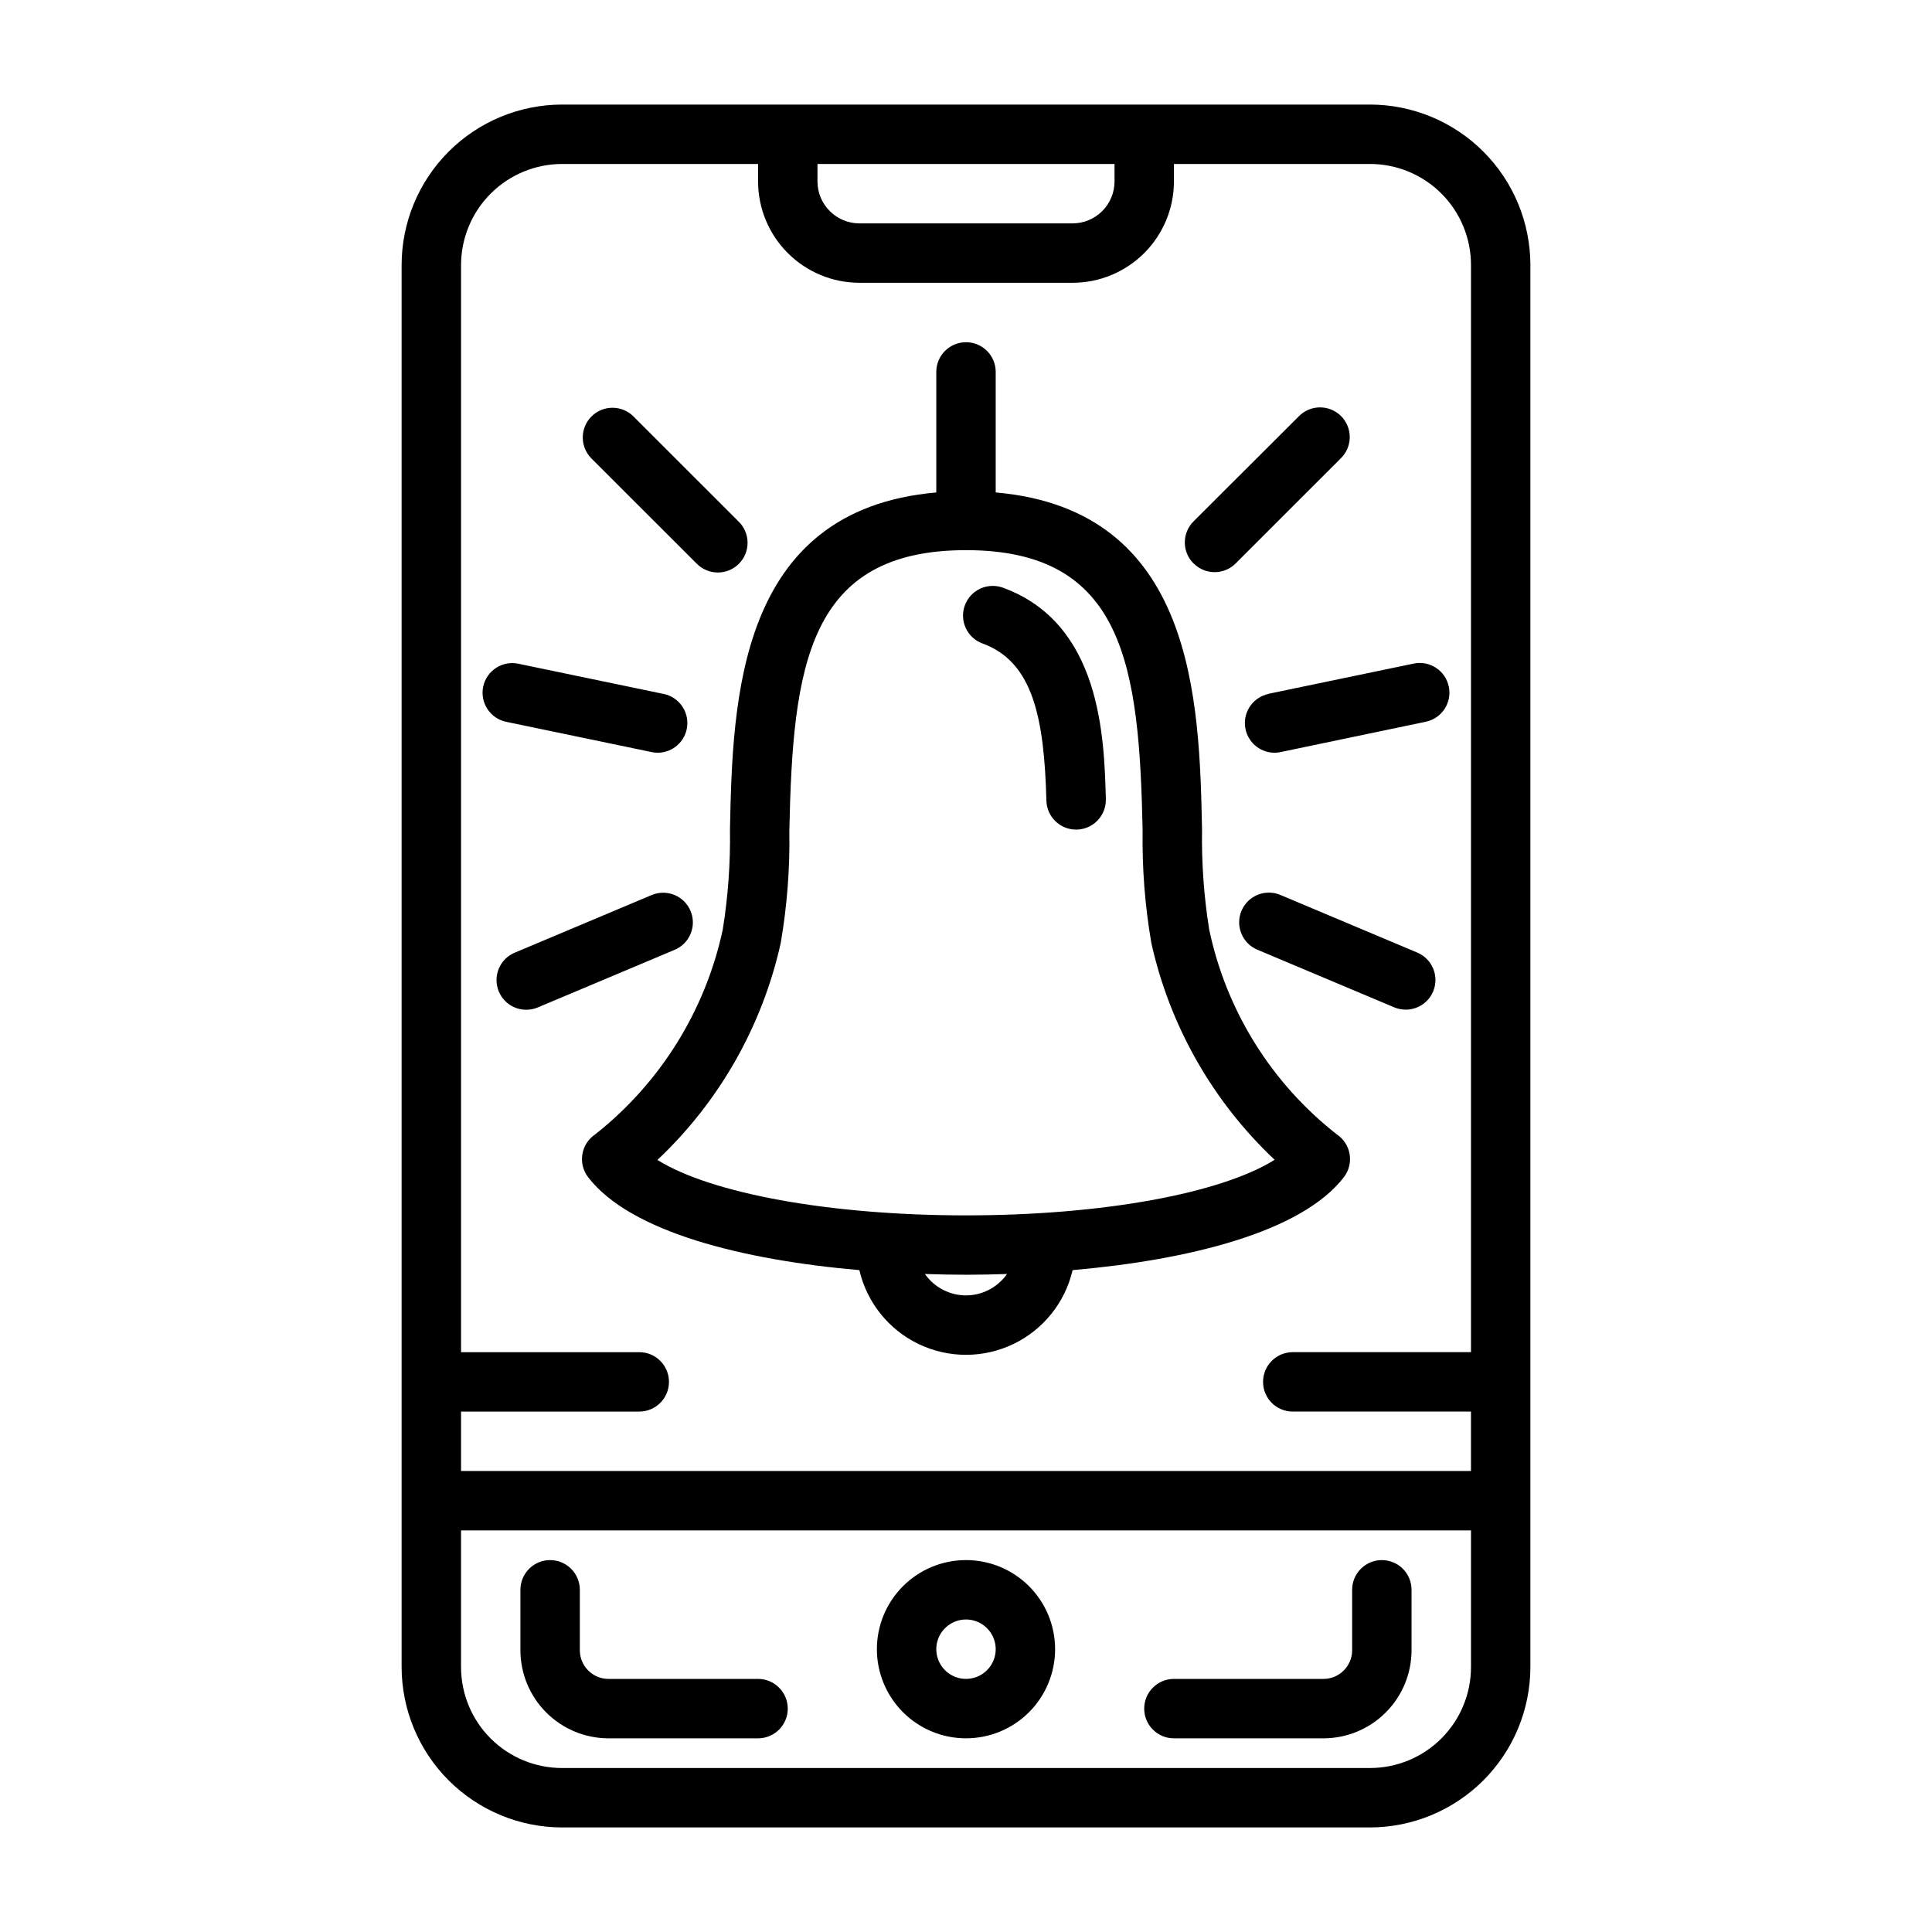<?xml version="1.0" encoding="UTF-8"?>
<!-- Uploaded to: ICON Repo, www.iconrepo.com, Generator: ICON Repo Mixer Tools -->
<svg fill="#000000" width="800px" height="800px" version="1.1" viewBox="144 144 512 512" xmlns="http://www.w3.org/2000/svg">
 <path d="m507.06 171.71h-214.12c-11.266 0.016-22.07 4.5-30.039 12.469s-12.453 18.77-12.469 30.039v371.56c0.016 11.27 4.5 22.074 12.469 30.043s18.77 12.453 30.039 12.469h214.12c11.27-0.016 22.074-4.5 30.043-12.469s12.449-18.773 12.465-30.043v-371.56c-0.016-11.27-4.496-22.074-12.465-30.043s-18.773-12.453-30.043-12.465zm-67.699 15.742v4.637c-0.008 6.133-4.977 11.098-11.109 11.109h-56.504c-6.133-0.012-11.098-4.977-11.109-11.109v-4.637zm-146.42 0h51.957v4.637c0.008 7.121 2.84 13.945 7.875 18.977 5.031 5.035 11.855 7.867 18.977 7.875h56.504c7.121-0.008 13.945-2.84 18.98-7.875 5.031-5.031 7.863-11.855 7.871-18.977v-4.637h51.957c7.098 0 13.906 2.82 18.926 7.84s7.84 11.828 7.84 18.926v288.12h-47.234c-4.348 0-7.871 3.523-7.871 7.871 0 4.348 3.523 7.871 7.871 7.871h47.23v15.742l-267.64 0.004v-15.746h47.23c4.348 0 7.871-3.523 7.871-7.871 0-4.348-3.523-7.871-7.871-7.871h-47.23v-288.12c0.012-7.094 2.836-13.895 7.852-18.91 5.016-5.019 11.816-7.844 18.91-7.856zm214.12 425.09h-214.12c-7.098 0-13.906-2.82-18.926-7.84s-7.836-11.828-7.836-18.926v-36.211h267.65v36.211c0 7.098-2.82 13.906-7.84 18.926s-11.828 7.84-18.926 7.84zm-107.06-55.105c-6.266 0-12.273 2.488-16.699 6.918-4.43 4.43-6.918 10.438-6.918 16.699 0 6.266 2.488 12.27 6.918 16.699 4.426 4.43 10.434 6.918 16.699 6.918 6.262 0 12.27-2.488 16.699-6.918 4.426-4.43 6.914-10.434 6.914-16.699 0-6.262-2.488-12.27-6.914-16.699-4.43-4.43-10.438-6.918-16.699-6.918zm0 31.488c-3.184 0-6.055-1.918-7.273-4.859s-0.547-6.328 1.707-8.578c2.25-2.25 5.637-2.926 8.578-1.707 2.941 1.219 4.859 4.09 4.859 7.273 0 2.09-0.828 4.09-2.305 5.566-1.477 1.477-3.481 2.305-5.566 2.305zm-64.465-198.56c-4.613 21.465-16.566 40.652-33.805 54.254-1.812 1.211-3.047 3.117-3.398 5.269-0.355 2.152 0.195 4.356 1.527 6.082 11.184 14.555 41.098 21.961 71.879 24.625 1.992 8.574 7.766 15.781 15.703 19.59 7.934 3.809 17.172 3.809 25.105 0 7.938-3.809 13.715-11.016 15.703-19.59 30.781-2.684 60.668-10.066 71.887-24.625 1.332-1.727 1.887-3.93 1.531-6.082-0.355-2.152-1.59-4.059-3.402-5.269-17.305-13.539-29.277-32.746-33.812-54.246-1.406-8.777-2.043-17.656-1.902-26.543-0.707-34.109-1.898-84.727-54.68-89.324v-31.945c0-4.348-3.523-7.871-7.871-7.871s-7.875 3.523-7.875 7.871v31.945c-52.742 4.598-53.961 55.215-54.68 89.324h0.004c0.137 8.883-0.504 17.762-1.914 26.535zm64.465 96.93c-4.34-0.004-8.402-2.125-10.887-5.676 3.66 0.117 7.305 0.195 10.871 0.203 3.566 0 7.219-0.078 10.887-0.203-2.484 3.547-6.539 5.664-10.871 5.676zm-46.816-123.14c0.914-43.531 4.809-74.359 46.816-74.359 42.004 0 45.902 30.828 46.809 74.367h-0.004c-0.152 9.961 0.621 19.91 2.309 29.727 4.891 21.996 16.273 42.016 32.676 57.465-14.168 8.887-45.578 14.73-81.789 14.73s-67.605-5.84-81.773-14.688l-0.004-0.004c16.395-15.453 27.777-35.473 32.672-57.465 1.691-9.832 2.457-19.797 2.289-29.773zm164.89 201.16v16.027c-0.008 6.184-2.469 12.113-6.844 16.488-4.371 4.375-10.301 6.836-16.488 6.844h-39.645c-4.348 0-7.871-3.523-7.871-7.871 0-4.348 3.523-7.875 7.871-7.875h39.645c4.188-0.008 7.578-3.398 7.59-7.586v-16.027c0-4.348 3.523-7.875 7.871-7.875 4.348 0 7.871 3.527 7.871 7.875zm-165.31 31.488c0 2.086-0.828 4.09-2.305 5.566-1.477 1.473-3.481 2.305-5.566 2.305h-39.645c-6.184-0.008-12.113-2.469-16.488-6.844s-6.836-10.305-6.844-16.488v-16.027c0-4.348 3.523-7.875 7.871-7.875 4.348 0 7.875 3.527 7.875 7.875v16.027c0.008 4.188 3.398 7.578 7.586 7.586h39.645c2.086 0 4.09 0.832 5.566 2.309 1.477 1.477 2.305 3.477 2.305 5.566zm46.918-292.34c0.711-1.969 2.172-3.57 4.066-4.457 1.895-0.883 4.062-0.98 6.027-0.266 26.047 9.492 26.844 39.762 27.285 56.031h-0.004c0.055 2.09-0.719 4.113-2.16 5.629-1.438 1.512-3.418 2.394-5.504 2.449h-0.215c-4.266 0-7.758-3.398-7.871-7.66-0.582-22.129-3.621-36.809-16.926-41.66-4.07-1.488-6.172-5.988-4.699-10.066zm80.43 23.41 38.527-8.016h-0.004c4.258-0.887 8.426 1.848 9.312 6.102 0.887 4.258-1.844 8.426-6.102 9.312l-38.523 8.047c-0.52 0.109-1.047 0.164-1.574 0.164-4.031-0.016-7.398-3.07-7.801-7.078-0.406-4.012 2.281-7.68 6.227-8.5zm43.684 78.879h-0.004c-1.227 2.918-4.09 4.816-7.258 4.816-1.047-0.004-2.086-0.211-3.055-0.613l-36.266-15.273c-4.008-1.684-5.891-6.301-4.207-10.309 1.684-4.008 6.301-5.891 10.309-4.207l36.266 15.273c1.926 0.809 3.453 2.348 4.242 4.281 0.793 1.934 0.781 4.106-0.031 6.031zm-63.504-113.44h-0.004c-3.07-3.074-3.07-8.055 0-11.129l27.875-27.82c1.469-1.52 3.484-2.387 5.594-2.402 2.113-0.02 4.144 0.812 5.637 2.305 1.492 1.492 2.324 3.523 2.305 5.633-0.02 2.113-0.883 4.129-2.402 5.594l-27.836 27.828c-3.074 3.074-8.059 3.074-11.133 0zm-188.25 32.684c0.422-2.043 1.645-3.836 3.391-4.984 1.746-1.145 3.875-1.547 5.922-1.121l38.535 8.016v-0.004c3.941 0.82 6.633 4.488 6.227 8.5-0.406 4.008-3.773 7.062-7.805 7.078-0.527 0-1.055-0.055-1.574-0.164l-38.535-8.016h0.004c-2.055-0.41-3.859-1.625-5.016-3.371s-1.57-3.879-1.148-5.934zm50.75 69.715-36.281 15.273c-0.965 0.402-2 0.609-3.047 0.613-3.75 0.004-6.981-2.637-7.723-6.312-0.742-3.676 1.211-7.367 4.668-8.816l36.281-15.273c4.012-1.684 8.625 0.199 10.309 4.207 1.688 4.012-0.199 8.625-4.207 10.309zm-22.043-130.2c-1.477-1.473-2.309-3.477-2.312-5.566-0.004-2.086 0.824-4.094 2.297-5.57 3.074-3.082 8.059-3.09 11.141-0.016l27.836 27.828c1.52 1.465 2.383 3.481 2.402 5.594 0.02 2.109-0.812 4.141-2.305 5.633-1.492 1.492-3.523 2.324-5.637 2.305-2.109-0.016-4.125-0.883-5.594-2.402z"/>
</svg>